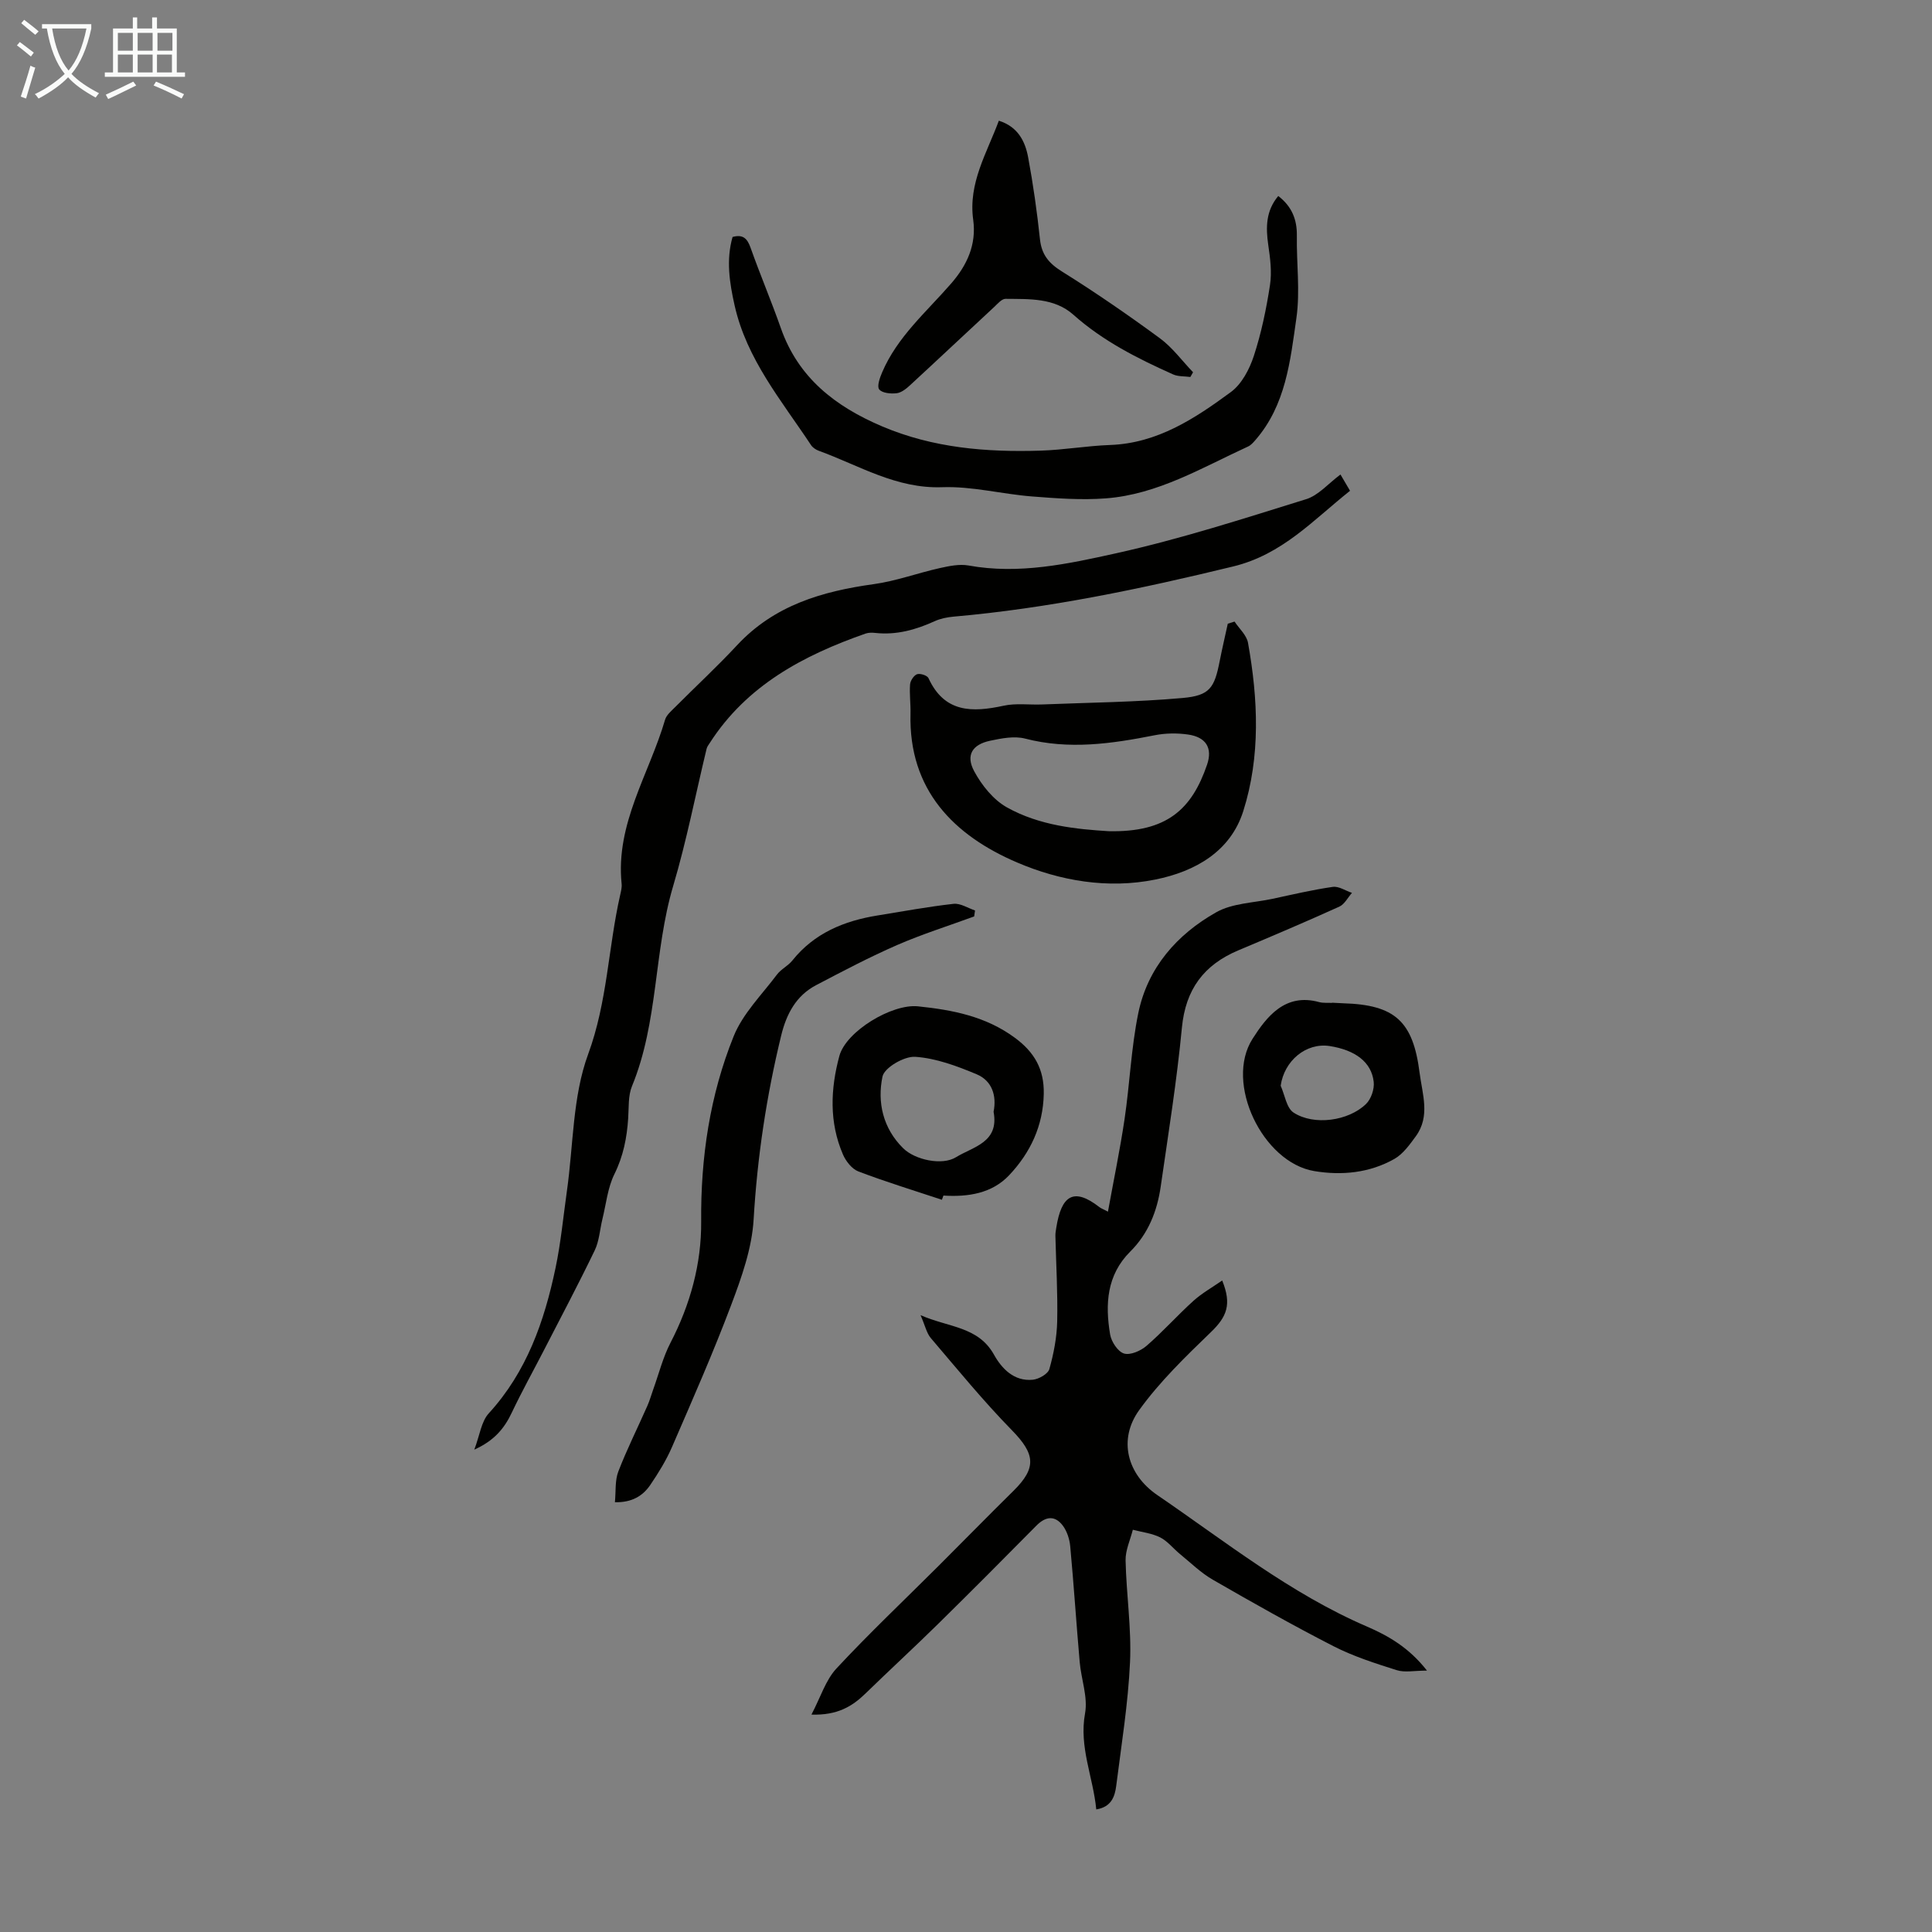 <svg enable-background="new 0 0 400 400" viewBox="0 0 400 400" xmlns="http://www.w3.org/2000/svg"><rect x="0" y="0" width="400" height="400" fill="#808080" stroke="none"/><path d="m6.4 11.7c-1-.8-1.9-1.6-2.9-2.3l.6-.7c.9.7 1.9 1.4 2.9 2.2zm-2.1 8.3c.7-2.1 1.4-4.2 2-6.4.2.1.6.3 1 .4-.7 2.3-1.3 4.4-1.9 6.4zm3-12.8c-1.1-.9-2.1-1.7-2.9-2.4l.6-.7c1 .8 2 1.5 3 2.4zm1.4-1.3v-.9h10.2v.9c-.9 4.2-2.3 7.3-4.1 9.4 1.3 1.4 3.2 2.7 5.7 4-.2.2-.4.5-.7.9-2.5-1.4-4.4-2.7-5.7-4.2-1.4 1.5-3.5 3-6.1 4.4 0 0 0 0-.1-.1-.3-.4-.5-.7-.7-.8 2.7-1.3 4.7-2.8 6.2-4.2-1.8-2.2-3-5.3-3.7-9.4zm9.2 0h-7.1c.6 3.8 1.7 6.7 3.4 8.7 1.7-2 2.9-4.8 3.7-8.7z" fill="#fafbfa"/><path d="m31.6 3.6h.9v2.3h4.1v9.1h1.7v.9h-16.6v-.9h1.7v-9.1h4.1v-2.3h.9v2.3h3.1v-2.3zm-4 13.3.6.8c-1.9.9-3.8 1.9-5.8 2.8-.2-.3-.3-.6-.5-.9 2-.9 3.9-1.8 5.7-2.7zm-3.2-10.1v3.7h3.1v-3.7zm0 4.5v3.7h3.1v-3.7zm4.1-4.5v3.7h3.1v-3.7zm0 4.5v3.7h3.1v-3.7zm9.1 9.1c-2.1-1.1-4.1-2-5.8-2.7l.5-.8c2.2.9 4.1 1.8 5.8 2.6zm-1.9-13.6h-3.1v3.7h3.1zm-3.2 4.5v3.7h3.1v-3.7z" fill="#fafbfa"/><g fill="#010100"><path d="m168 354.99c1.9-3.62 2.94-7.13 5.17-9.54 6.77-7.28 14-14.12 21.04-21.14 5.22-5.21 10.38-10.49 15.64-15.67 4.83-4.77 4.45-7.62-.34-12.52-5.92-6.05-11.29-12.63-16.79-19.08-.87-1.02-1.16-2.52-2.13-4.75 5.9 2.58 11.93 2.32 15.21 8.19 1.6 2.87 4.15 5.56 8.02 5.18 1.25-.12 3.16-1.2 3.44-2.22.9-3.18 1.54-6.53 1.62-9.82.13-5.92-.23-11.84-.37-17.76-.01-.55.09-1.12.18-1.67 1.05-6.65 3.57-8.45 8.94-4.26.34.26.77.41 1.76.93 1.19-6.57 2.5-12.84 3.44-19.17 1.08-7.29 1.36-14.73 2.84-21.93 1.93-9.39 7.99-16.29 16.13-20.88 3.34-1.89 7.73-1.95 11.66-2.79 4.15-.89 8.29-1.87 12.48-2.47 1.24-.18 2.64.8 3.97 1.24-.86.97-1.54 2.36-2.62 2.85-6.91 3.13-13.9 6.1-20.89 9.04-7.14 3-10.94 8.07-11.7 16.02-1.05 11.01-2.81 21.95-4.39 32.91-.73 5.07-2.57 9.73-6.29 13.43-4.9 4.88-5.23 10.93-4.18 17.18.25 1.5 1.6 3.55 2.87 3.94 1.3.4 3.47-.55 4.67-1.59 3.38-2.92 6.36-6.29 9.68-9.29 1.78-1.61 3.93-2.81 5.98-4.24 2.02 4.97.96 7.5-2.31 10.67-5.27 5.09-10.64 10.28-14.89 16.19-4.36 6.06-2.51 13.28 3.77 17.57 14.1 9.62 27.51 20.37 43.38 27.21 4.45 1.92 8.73 4.37 12.45 9.13-2.62 0-4.6.44-6.26-.09-4.45-1.41-8.97-2.85-13.11-4.97-8.45-4.33-16.73-9.01-24.96-13.75-2.48-1.43-4.59-3.51-6.83-5.34-1.38-1.13-2.54-2.65-4.08-3.43-1.72-.86-3.76-1.08-5.66-1.58-.53 2.11-1.54 4.23-1.5 6.33.15 7.03 1.24 14.07.92 21.06-.39 8.57-1.78 17.1-2.86 25.64-.28 2.19-1 4.37-4.13 4.87-.66-6.78-3.6-12.92-2.32-19.9.61-3.35-.8-7.05-1.11-10.61-.7-7.98-1.22-15.98-1.96-23.96-.14-1.48-.66-3.12-1.54-4.29-1.64-2.17-3.56-1.93-5.48.02-6.74 6.83-13.52 13.63-20.37 20.37-4.94 4.86-10.05 9.55-15.02 14.39-2.76 2.68-5.82 4.52-11.17 4.35z"/><path d="m277.53 98.24c.65 1.11 1.25 2.13 1.98 3.37-7.65 6.08-14.02 13.2-24.2 15.67-19.12 4.65-38.29 8.67-57.9 10.39-1.31.12-2.68.39-3.87.93-3.93 1.79-7.95 2.92-12.32 2.44-.66-.07-1.39-.08-2 .13-12.89 4.51-24.61 10.72-32.28 22.67-.24.37-.54.75-.64 1.16-2.29 9.48-4.15 19.08-6.92 28.41-4.04 13.59-3.06 28.17-8.53 41.46-.82 1.99-.64 4.41-.79 6.63-.26 4.04-1 7.84-2.85 11.58-1.4 2.83-1.72 6.2-2.49 9.33-.53 2.17-.65 4.53-1.6 6.49-3.38 7.01-7.03 13.89-10.59 20.81-2.19 4.25-4.52 8.43-6.56 12.74-1.54 3.27-3.63 5.82-7.77 7.68 1.13-2.97 1.44-5.82 3-7.52 7.87-8.6 11.5-19.06 13.82-30.1 1.1-5.24 1.6-10.6 2.35-15.91 1.35-9.49 1.16-19.54 4.4-28.34 3.99-10.84 4.15-22.05 6.63-32.96.17-.76.38-1.56.3-2.32-1.28-12.46 5.71-22.74 9-33.98.29-.98 1.29-1.8 2.07-2.59 4.26-4.28 8.71-8.39 12.82-12.81 7.69-8.27 17.6-11.18 28.32-12.66 4.61-.64 9.08-2.3 13.65-3.32 1.94-.43 4.07-.88 5.97-.54 10.43 1.9 20.61-.33 30.55-2.53 13.27-2.94 26.28-7.14 39.28-11.18 2.6-.78 4.67-3.28 7.17-5.13z"/><path d="m255.6 128.69c.96 1.46 2.51 2.82 2.79 4.41 2.09 11.67 2.61 23.51-.99 34.85-2.64 8.31-9.88 12.47-18.2 14.15-9.86 2-19.77.25-28.59-3.52-13.07-5.58-22.52-14.99-22.1-30.85.05-2.01-.24-4.03-.09-6.03.06-.77.78-1.87 1.45-2.11.64-.22 2.11.25 2.36.81 3.31 7.2 9.06 7.12 15.57 5.71 2.56-.56 5.33-.15 7.99-.26 9.69-.39 19.41-.48 29.07-1.34 5.63-.5 6.58-2.11 7.66-7.62.51-2.6 1.12-5.17 1.68-7.76.48-.14.94-.29 1.4-.44zm-26.09 43.4c12.13.27 17.25-4.58 20.4-13.77 1.19-3.48-.25-5.71-3.91-6.24-2.27-.33-4.71-.3-6.96.15-8.9 1.76-17.74 3.04-26.79.69-2.24-.58-4.89-.06-7.25.44-3.7.78-5.1 2.99-3.3 6.33 1.56 2.89 3.95 5.88 6.74 7.45 6.83 3.84 14.61 4.54 21.07 4.95z"/><path d="m264.65 40.58c2.78 2.13 3.9 4.83 3.85 8.22-.09 5.68.7 11.46-.09 17.02-1.27 8.88-2.19 18.07-8.52 25.32-.43.49-.91 1.04-1.48 1.3-9.53 4.37-18.69 9.92-29.43 10.74-5.09.39-10.27 0-15.37-.4-6.19-.49-12.37-2.13-18.51-1.91-9.55.35-17.23-4.51-25.58-7.54-.6-.22-1.25-.65-1.6-1.17-6.09-9.2-13.33-17.77-15.83-28.94-1.06-4.71-1.78-9.42-.42-14.16 2.19-.6 3.06.35 3.73 2.24 1.98 5.58 4.3 11.04 6.26 16.62 3.61 10.3 11.27 16.22 20.94 20.34 10.57 4.5 21.62 5.39 32.87 5.04 4.8-.15 9.57-1 14.37-1.17 9.82-.36 17.56-5.49 25.01-10.97 2.23-1.64 3.84-4.71 4.74-7.46 1.56-4.76 2.59-9.74 3.35-14.7.41-2.68.04-5.55-.36-8.28-.53-3.66-.5-7.08 2.07-10.14z"/><path d="m201.69 189.74c-5.32 1.95-10.76 3.66-15.95 5.92-5.71 2.49-11.25 5.41-16.78 8.31-4.15 2.18-6.14 5.98-7.22 10.41-3.05 12.53-4.95 25.17-5.71 38.09-.35 5.99-2.5 12.02-4.65 17.72-3.74 9.93-8.03 19.66-12.25 29.4-1.19 2.75-2.8 5.35-4.48 7.83-1.56 2.3-3.82 3.68-7.34 3.6.22-2.26-.01-4.48.7-6.34 1.78-4.62 4.01-9.06 6.01-13.59.5-1.12.82-2.31 1.24-3.47 1.16-3.22 2-6.61 3.56-9.62 4.09-7.9 6.42-16.35 6.35-25.09-.11-13.29 1.8-26.15 6.73-38.37 1.89-4.69 5.82-8.58 8.94-12.74.85-1.14 2.31-1.82 3.21-2.94 4.54-5.67 10.7-8.2 17.62-9.32 5.25-.85 10.48-1.82 15.75-2.41 1.42-.16 2.97.88 4.45 1.37-.05.41-.11.83-.18 1.24z"/><path d="m195.01 248.4c-5.77-1.92-11.6-3.7-17.28-5.86-1.34-.51-2.61-2.12-3.21-3.53-2.87-6.65-2.58-13.57-.74-20.38 1.39-5.13 10.9-10.84 16.27-10.28 7.17.74 14.05 2.07 20.08 6.52 4.03 2.97 6.07 6.5 5.97 11.59-.13 6.66-2.79 12.21-7.15 16.84-3.57 3.8-8.54 4.55-13.62 4.23-.11.3-.22.59-.32.87zm10.7-18.22c.67-3.32-.31-6.43-3.52-7.77-4.06-1.7-8.4-3.32-12.71-3.61-2.26-.15-6.38 2.24-6.77 4.09-1.11 5.33.09 10.71 4.29 14.85 2.43 2.4 8.05 3.63 10.93 1.85 3.52-2.18 8.98-3.03 7.78-9.41z"/><path d="m206.8 24.99c3.93 1.24 5.45 4.24 6.07 7.6 1.04 5.6 1.84 11.26 2.44 16.92.34 3.22 1.84 5.01 4.57 6.71 6.92 4.32 13.65 8.96 20.23 13.79 2.62 1.92 4.62 4.68 6.9 7.06-.19.33-.37.65-.56.98-1.2-.17-2.53-.06-3.59-.54-7.36-3.3-14.51-6.9-20.63-12.35-3.96-3.53-9.14-3.23-14.04-3.29-.79-.01-1.65 1.03-2.37 1.7-5.83 5.4-11.61 10.85-17.46 16.24-.78.72-1.79 1.51-2.76 1.61-1.2.13-2.96-.03-3.57-.8-.5-.62.12-2.4.6-3.51 3.14-7.39 9.2-12.54 14.31-18.43 3.28-3.77 5.26-8.05 4.55-13.19-1.05-7.58 2.83-13.8 5.31-20.5z"/><path d="m275.77 207.6c.78.04 1.56.09 2.34.12 10.71.31 14.45 3.73 15.8 14.38.57 4.46 2.26 9.01-.8 13.18-1.27 1.73-2.64 3.66-4.43 4.67-5.13 2.9-10.89 3.46-16.58 2.51-10.7-1.79-18.61-18.27-12.77-27.39 2.89-4.52 6.71-9.54 13.77-7.6.84.23 1.77.12 2.67.17 0 0 0-.02 0-.04zm-10.62 17.19c.86 1.91 1.2 4.6 2.67 5.56 4.2 2.74 11.35 1.76 15-1.78 1.06-1.03 1.76-3.1 1.59-4.59-.46-4.09-3.82-6.58-9.13-7.41-4.87-.74-9.4 3.04-10.13 8.22z"/></g></svg>